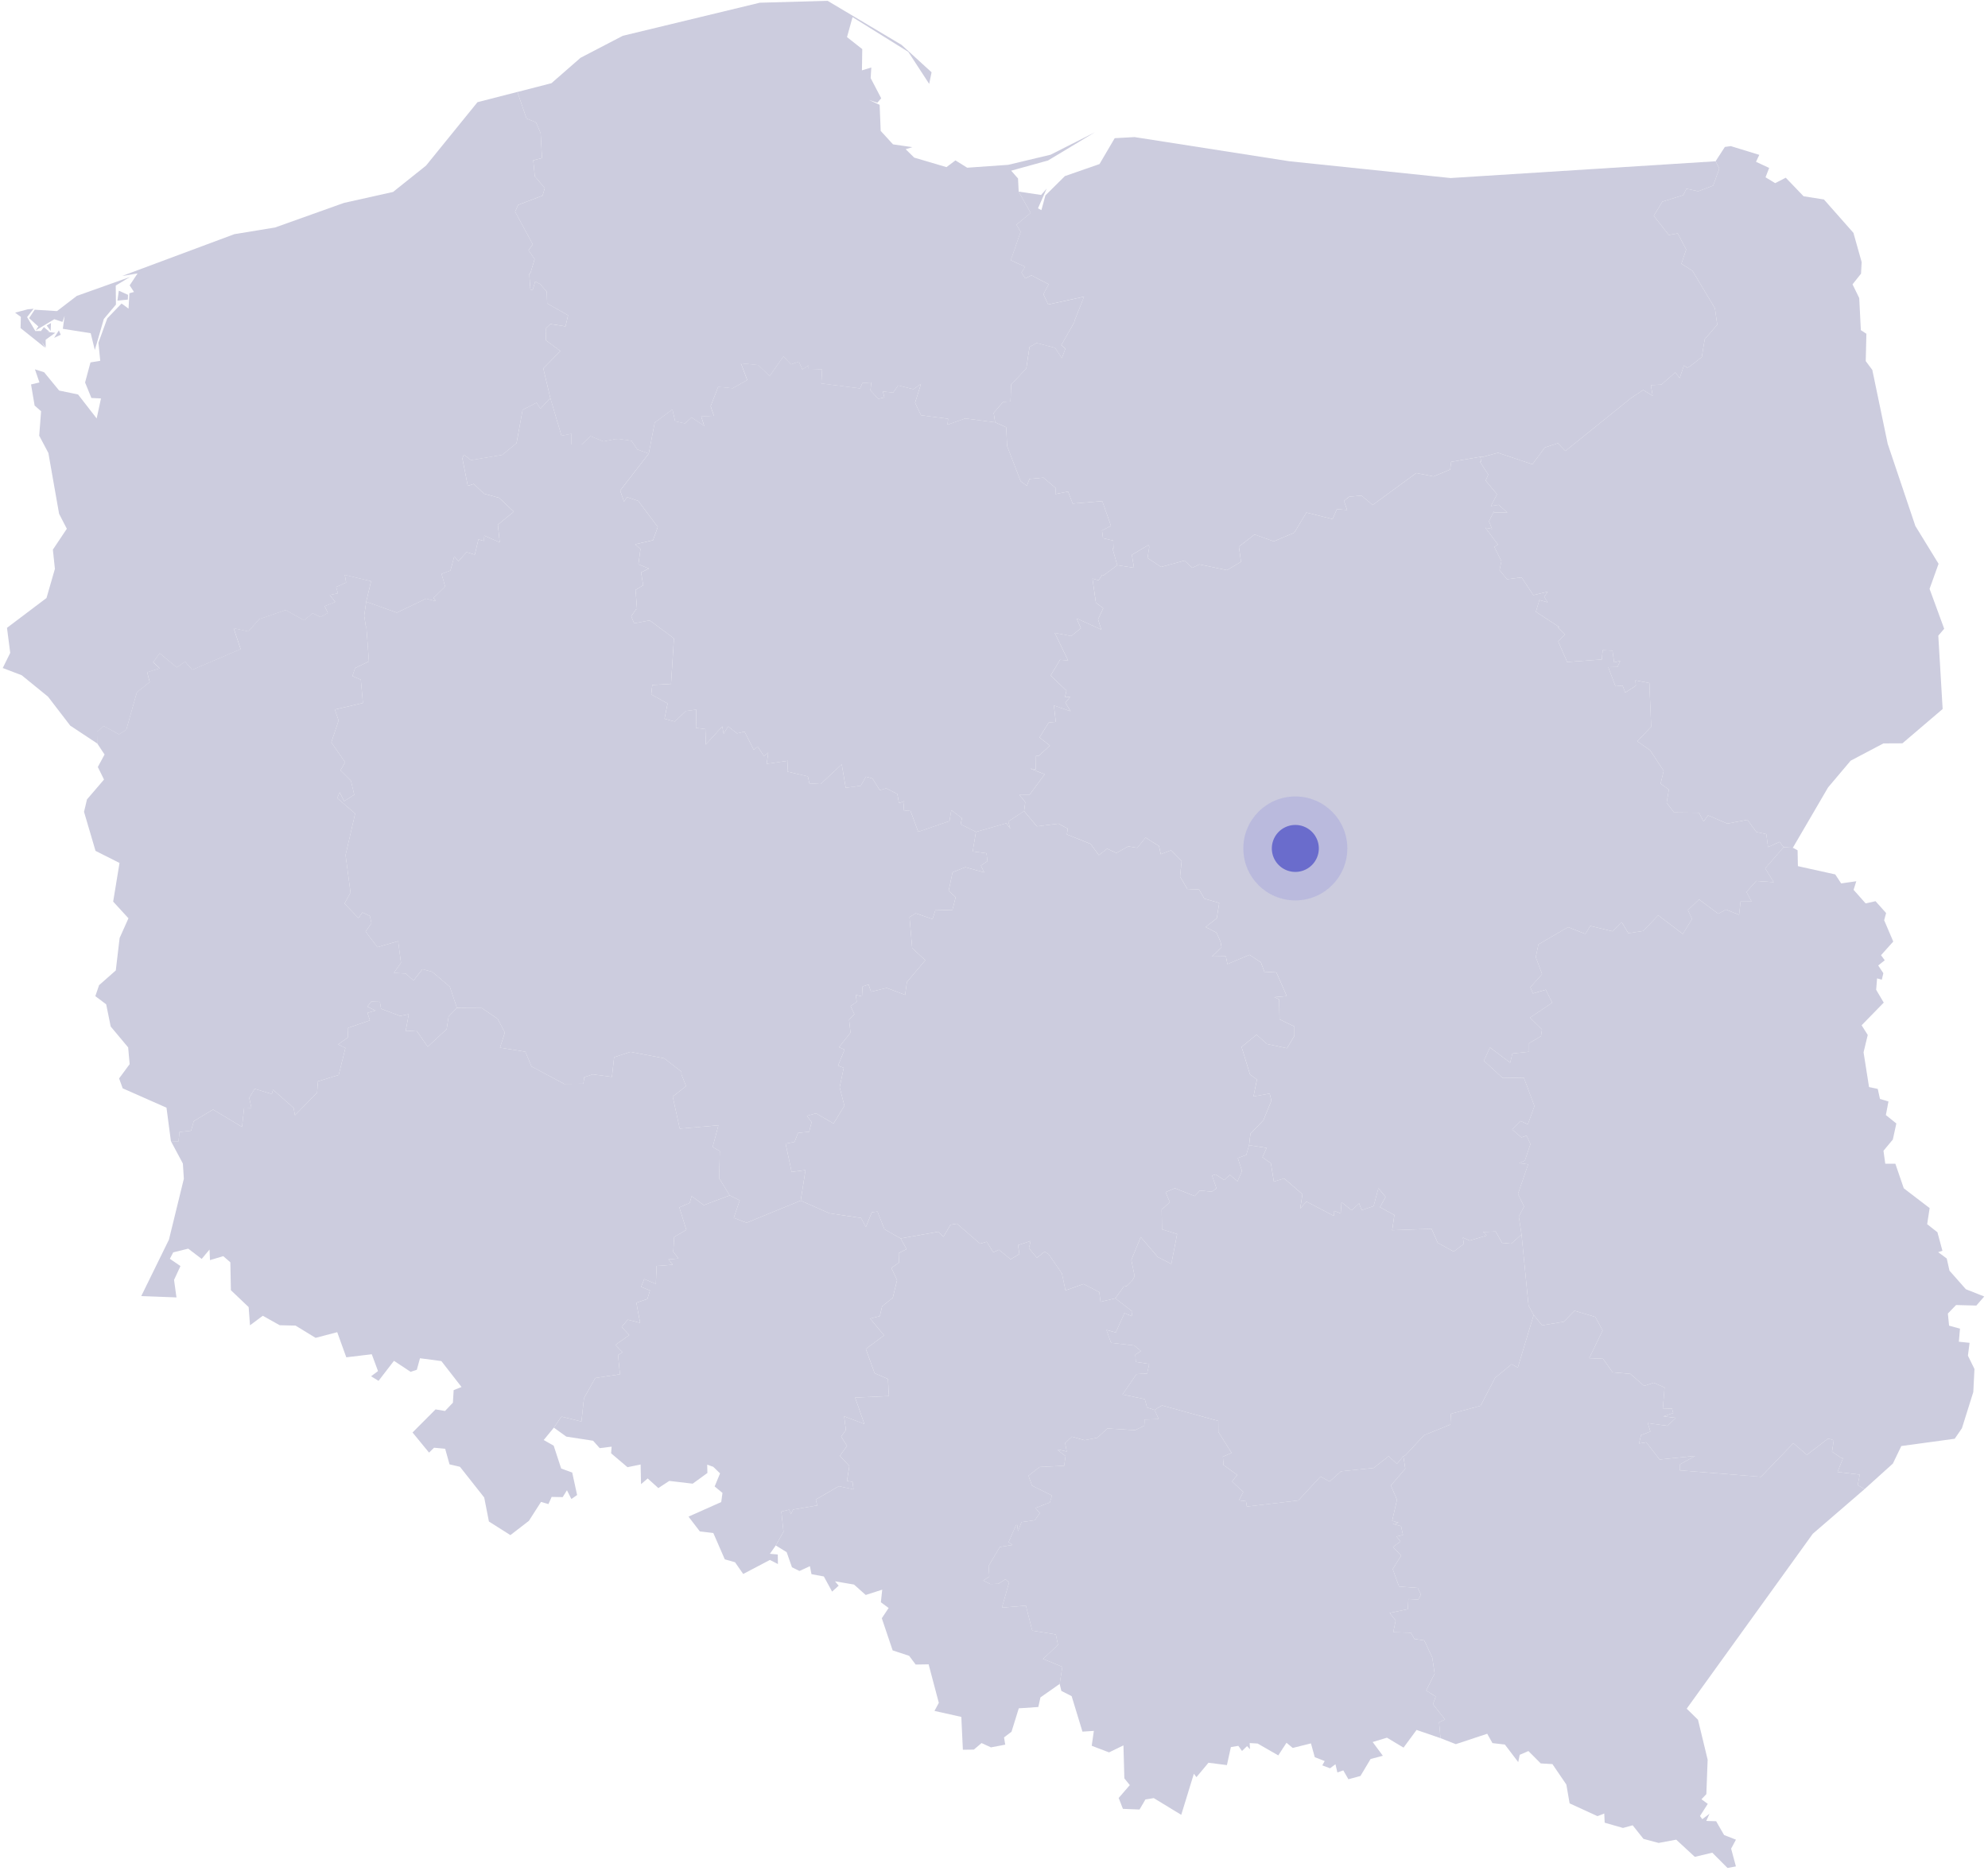 <svg width="614" height="578" viewBox="0 0 614 578" fill="none" xmlns="http://www.w3.org/2000/svg"><g clip-path="url(#clip0_10_27)"><path d="M52.78 352.46l2.36.07.29-2.89 3.6-.4.81-2.95 5.95-3.59 8.96 5.37.66-5.96 2.23.06-.66-3.08 1.68-2.79 5.32 1.61.33-1.34 6.37 5.62.42 2.27 6.84-6.97.26-3.5 6.41-1.97 2.07-8.32-2.23-1.11 2.96-2.13.13-2.99 6.71-2.31-.76-2.31 2.48-.73-2.53-1.2 1.22-1.55 2.67.08.36 2.13 5.87 2.22 2.69-.54-.96 5.24 3.32-.21 3.49 5.01 5.85-5.43.62-3.94 2.56-2.63 7.73.08 4.86 3.32 2.2 4.22-1.49 4.67 7.83 1.25 1.9 4.56 10.1 5.38 5.92-.05.27-2.03 2.64-.87 5.91.79.68-6.08 5.02-1.64 10.41 1.97 5.35 4.14v.8l1.44 3.67-4.13 3.22 2.18 9.91 11.94-1.04-1.79 6.74 2.22 1.2-.2 8.44 3.25 5.27-8 3.01-3.76-2.77-.6 2.09-3.19 1.38 2.15 6.94-3.75 2.19-.28 4.57 1.61 2.08-3.09.28 1.34 1.64-5.02.39-.22 5.53-3.59-1.48-.97 2.42 2.74 1.09-.8 2.64-3.4 1.14 1.16 6.23-3.82-.98-1.87 2.24 2.32 2.52-4.26 3.04 2.21 2.27-1.4.85.59 5.94-7.62 1.15-3.49 6.22-.78 7.23-6.06-1.5-.28.19-2.18 3.2-3.14 3.82 3.09 1.75 2.31 7.05 3.41 1.25 1.51 6.94-1.77 1.23-1.37-2.71-1.31 2.13-3.41-.07-1 2.22-2.29-.67-3.75 5.85-5.71 4.4-6.63-4.2-1.45-7.41-7.49-9.49-3.22-.75-1.35-4.81-3.44-.33-1.54 1.51-5.1-6.22 7.11-7.13 2.92.49 2.44-2.56.23-3.88 2.43-.97-6.22-8-6.61-.88-.97 3.55-1.92.65-5.15-3.4-4.76 6.18-2.31-1.41 2.15-1.6-1.93-5.2-7.87.94-2.8-7.76-6.69 1.75-6.18-3.78-4.9-.12-5.22-2.92-3.95 2.95-.42-5.63-5.48-5.21-.17-8.62-2.19-1.9-4.1 1.22-.14-3.26-2.42 2.89-4.16-3.17-4.64 1.15-1.03 1.98 3.27 2.25-1.98 4.27.75 5.41-10.88-.4 8.56-17.45 4.6-18.8-.3-4.7-3.7-6.92zm147.6-212.38l1.83-9.57 5.46-4.05.85 3.64 3.03.68 2.05-1.87 3.9 2.64-.92-2.94 3.92-.19-1.01-2.98 2.33-5.97 4.47.44 4.5-2.56-1.95-5.15 5.3.52 3.58 3.4 4.24-6.08 2.35 2.49 2.43-.85 1.08 2.42 1.93-1.27v1.09l4.17.14-.25 4.37 11.97 1.53.72-1.66 2.74-.19-.25 2.46 2.4 2.61 1.91-.44-.5-1.86 3.18.39 1.55-2.22 4.72 1.15 2.33-1.62-1.82 5.83 1.84 3.84 8.36 1.09-.17 1.82 5.48-1.92 9.22 1.2 3.42 1.53.28 5.8 4.19 10.88 1.9 1.37.83-2.1 4.3-.39 3.84 3.26-.16 1.82 3.93-.77 1.43 3.71 9.13-.77 2.7 7.66-2.77 1.38.29 2.41 3.16.74.09 2.4h-.32l1.48 5.21-4.22 3.12-.45-.15-1.11 1.69-1.89-.54 1.07 7.46 2.27 1.7-1.61 3.42 1.01 3.19-7.65-3.48 1.35 3.04-2.97 2.43-5.12-.99 4.13 8.54-2.49-.21-2.91 4.85 4.89 4.66-.46 2.02 1.61-.07-1.48 1.76 1.61 2.67-5.15-1.79.58 5.09-2.17.17-2.86 4.6 3.21 2.54-3.48 3.17h-.81l-.04 4.18-1.7-.24 4.41 1.75-4.7 6.35-3.15.02 1.51 1.72.35.57-.36 2.69-4.88 3.23.63 2.24-1.23-1.7-9.39 2.67-4.71-2.34.38-1.91-3.27-2.46-.58 3.36-9.64 3.32-2.37-6.42-2.19-.22.22-2.84-1.61.63-.5-2.83-3.43-1.75-1.99.55-2.27-3.59-2.02-.55-1.61 2.8-4.62.62-1.24-7.26-6.52 6.11-3.45-.19-.49-2.18-6.33-1.47.19-3.36-6.57.94.48-3.47-1.32 1.09-1.97-2.95-1.19 1.01-2.85-5.62-2.3.55-2.78-2.16-1.38 2.32-.41-2.3-5.16 5.62.17-4.76-3.14-.43.09-5.63-3.23.43-3.4 3.25-3.18-.86.96-4.72-5.05-2.8.33-2.92 5.78-.32.9-14.06-7.48-5.57-4.81.91-.9-2.18 1.48-2.16.3-.06-.44-5.92 2.35-1.44-.65-3.96 2.39-1.2-3.22-1.31.64-4.69-1.64-1.48 5.51-1.26 1.48-4.09-6.04-8.07-3.49-1.17-.9 1.44-1.19-3.46 8.84-11.43z" fill="#CCCCDE"/><path d="M316.29 250.51l3.94 4.72 6.65-.82 2.87 1.52-.23 1.81 7.31 2.92 2.55 3.47 2.55-1.99 2.86 1.32 3.69-2.05 2.77.47 2.56-3.17 4.13 2.61.57 2.52 3.18-1.22 3.26 3.31-.49 4.82 2.26 3.84 3.6.15 1.63 2.81 4.61 1.35-.76 4.71-3.43 2.73 3.34 1.72 1.26 2.84.3 1.69-2.92 2.86 4.27-.08.47 2.42 6.81-2.88 3.52 2.33 1.09 2.92 3.7.19 3.22 7.31-3.81.33 1.45.7.12 6.15 4.6 2.23v2.82l-2.3 3.88-6.18-1.32-3.23-2.86-4.62 3.78 2.61 8.5 2.14 1.57-1.07 5.22 5-.89.53 2.18-2.46 6.05-4.01 4.17-.42 3.54-.86 3.01-2.62.97 1.29 3.99-1.37 3.19-2.38-2.01-1.72 1.63-2.68-1.75-1.09.34 1.37 4-1.44.99-3.7-.35-1.59 1.72-6.12-2.44-2.87 1.24 1.31 3.06-2.52 2.32.1 6.09 4.67 1.46-1.79 9.23-4.2-2.17-5.25-6.14-2.9 7.07.88 4.34v.97l-.85 1.4h-.09l-1.03 1.07-.47.35-1.04.12.08.24-2.44 3.36-4.57 1.09-.37-3-4.86-2.51-5.58 1.98-1.1-5.22-4.06-5.92-1.29-.84-2.4 1.91-2.43-2.97.52-2.22-3.89 1.28.41 2.73-2.69 1.64-3.63-2.94-1.73.77-2.06-3.24-2.02.58-7.17-6.17-1.98.33-2.18 3.72-1.56-1.57-11.66 2.08-5-2.85-2.15-5.46-1.74.23-1.84 4.53-1.49-2.78-9.74-1.43-8.89-3.93 1.47-9.43-4.28.57-1.86-8.75 2.76-.51 1.08-2.78 3.43-.38.77-2.92-1.44-1.97 2.8-.79 5.41 3.16 3.35-5.51-1.46-5.68 1.25-6.02-1.76-.68 2.03-4.95-1.71-.74 3.53-4.5-.43-4 1.63-1.67-1.16-2.54 1.89-1.29-.29-2.15 1.91.46.19-3.06 1.84-.61.76 2.23 4.83-1.17 5.7 2.14.56-3.98 5.68-6.71-4.06-3.75-.82-9.57 1.92-1.18 5.19 1.77.87-2.7 5.27-.13 1.01-3.89-2.17-2 1.21-5.72 3.96-1.58 5.84 1.63-1.06-2.12 2.03-1.37-.29-2.44-4.26-.55.99-6.05 9.39-2.67 1.23 1.7-.63-2.24 4.88-3.23zm234.58 11.16l2.86.17 1.46.79.1 4.9 11.53 2.55 1.83 2.78 4.67-.67-.83 2.65 3.72 4.2 3.05-.69 3.27 3.66-.6 2.22 2.81 6.59-3.78 4.21 1.15 1.57-2.02 1.61 1.59 2.39-.48 2.01-1.46-.42-.28 3.52 2.34 3.97-6.83 7 1.89 2.99-1.29 5.36 1.69 10.73 2.69.57.69 3.1 2.62.78-.8 4.2 3.23 2.6-1.08 4.96-2.89 3.47.55 4.01h3.12l2.6 7.58 7.99 6.12-.77 4.96 3.17 2.5 1.55 5.73-1.32.41 2.65 1.97.85 3.76 5.06 5.73 5.67 2.24-2.44 2.8-6.26-.16-2.53 2.62.37 3.75 3.37.92-.35 4.04 3.31.34-.51 3.97 2.02 4.11-.36 7.12-3.51 11.18-2.23 3.25-16.49 2.25-2.61 5.42-8.72 7.86-2.14-1.19.63-3.27-6.87-.81 1.7-4.27h-.44l-2.96-2.01.55-3.51-1.74-.54-6.57 5.05-4.19-3.61-9.98 10.38-25.03-1.99.03-1.87 4.7-2.6-11 1.12-4.15-5.32-2.23.38.64-2.6 2.89-1.11-.83-2.59 6.08.83 2.6-2.46-3.85-.46 3.04-1.03-.38-1.39-2.82.12.53-6.62-3.37-1.46-2.94.98-4.24-3.72-5.5-.48-2.96-4.18-4.26-.19 4.14-8.58-2.28-4.17-6.41-1.89-3.31 3.39-6.7 1.1-2.6-3.2-1.59-2.93-2.16-21.93-.84-5.52 1.62-3.1-1.88-3.9 3.15-9.16-2.81-.34 1.8-.82 1.71-5.09-1.21-2.6-1.58.57-2.84-2.46 2.6-2.61 2.24 1.01 2.03-5.63-3.28-8.78-6.52.12-5.83-5.35 1.89-4.09 6.24 4.7.69-2.84 5.16-.55-.02-2.62 3.69-2.19.3-2.08-3.7-3.64 6.85-4.6-1.96-4.03-3.96 1.16-.82-1.91 3.63-4.06-1.95-5.24.82-3.95 9.16-5.33 5.32 2.11 1.53-2.48 6.89 1.67 2.83-2.8 2.04 3.39 4.59-.7 4.63-4.85 7.61 5.78 2.84-4.66-1.28-2.71 3.45-3.3 5.93 4.43 2.38-1.31 4.06 1.64.44-4.1 3.4-.03-1.57-2.93 3.03-3.41 5.4.38-2.64-4.26 5.68-6.55zM30.01 229.6l-.07-3.59 2.09-1.77 4.71 2.56 2.27-1.43 3.25-11.53 3.98-3.2-.79-3.01 3.89-1.21-2.05-1.91 2.03-2.75 5.28 4.37 2.56-1.8 2.21 2.53 14.95-6.38-2.16-6.48 4.55 1.01 3.33-3.79 8.18-2.82 5.7 3.18 2.63-2.22 2.41 1.22 2.29-1.28-.98-2.08 3.25-1.31-1.68-2.15 2.51-.51-.53-1.96 3.09-1.37-.42-2.36 8.12 1.94-1.5 6.34-.6 4.16v.34l.47 3.08.17.12.79 10.74-4.27 2.06-.82 2.47 2.6 1.13.64 7.19-8.67 2.02 1.16 3.4-2.25 6.75 4.27 6.14-1.43 2.48 3.21 3.2 1.03 4.35-3.1 1.99-1.39-2.71-.78 1.75 5.55 4.78-2.96 12.84 1.53 11.54-1.85 3.41 4.27 4.48 1.28-1.71 2.25 1.04.53 2.27-1.83 2.56 3.65 4.84 6.41-1.85.88 6.68-2.21 3.12 3.68.2 2.39 2.16 2.75-3.51 3 .8 5.46 4.6 2.21 6.55-2.56 2.63-.62 3.94-5.85 5.43-3.49-5.01-3.32.21.96-5.24-2.69.54-5.87-2.22-.36-2.13-2.67-.08-1.22 1.55 2.53 1.2-2.48.73.76 2.31-6.71 2.31-.13 2.99-2.96 2.13 2.23 1.11-2.07 8.32-6.41 1.97-.26 3.5-6.84 6.97-.42-2.27-6.37-5.62-.33 1.34-5.32-1.61-1.68 2.79.66 3.08-2.23-.06-.66 5.96-8.96-5.37-5.95 3.59-.81 2.95-3.6.4-.29 2.89-2.36-.07-1.36-10.33-13.52-5.97-1.12-3.07 3.26-4.4-.46-5.18-5.39-6.45-1.4-6.86-3.35-2.52 1.16-3.39 5.16-4.55 1.18-10.01 2.73-6.1-4.72-5.15 1.96-11.94-7.41-3.73-3.55-12.06.91-3.83 5.26-6.14-1.91-3.88 2.08-3.85-2.28-3.45zm326.56 205.88l2.32-1.39 17.38 4.79.03 3.39 4.08 6.48-2.68 1.19.18 2.55 4.23 3.07-1.57 2.02 3.45 3.27-1.37 2.56 2.2.26.28 1.66 15.9-1.88 6.83-7.39 2.82 1.54 3.53-3.16 10.05-1.02 4.65-3.64 2.57 2.35 1.98-2.37.6 3.86-4.45 5.21 1.88 4.38-1.48 6.53 1.96.55-1.77.41 2.55.67.59 2.74-2 .47 1.23 1.53-2.31 1.72 2.51 2.64-2.59 4.18 1.95 5.39 5.76.43.99 2.02-.8 1.56-3.06-.17-.17 3.14-5.62 1.18 1.86 2.34-.76 3.61 5.45.14 1.11 1.95 3.01.42 2.49 5.29.73 4.96-2.6 5.24 2.94 1.87-.85 2.37 3.71 4.71-1.83.87.45 4.9-7.4-2.54-4.02 5.46-5.12-3.07-4.42 1.34 3.15 4.25-3.79 1-3.13 5.24-3.72 1.01-1.58-2.74-1.83.64-.59-2.54-1.67 1.25-2.4-.9.75-1.33-3.07-1.2-1.18-4.26-5.63 1.41-1.92-1.6-2.54 3.9-6.37-3.66-2.46-.15.09 1.92-.9-.98-1.56 1.51-1.13-1.59-2.31.39-1.22 5.56-5.7-.73-3.71 4.45-.8-1.05-3.9 12.69-8.49-5.17-2.57.42-1.82 3.11-5.13-.21-1.31-3.36 3.43-3.97-1.68-2.09-.28-10.18-4.45 2.16-5.35-2.04.66-4.6-3.52.23-3.34-10.96-3.18-1.62-.52-2.16.83-5.29-5.96-2.43 4.61-4.34-.67-3.22-7.27-1.17-1.98-7.72-7.39.61 2.21-7.79-1.13-.97-2.23 1.42h-.65l-1.08.04h-.75l-2.15-1.08 1.89-1.2-.23-3.31 3.47-5.84 3.88-.63-1.19-.87 2.33-5.28h.33l.28 1.89 1.06-2.8 4.11-.58 1.53-2.17-1.32-1.61 4.43-1.7.68-2.13-6.2-3.1-1.07-3.04 3.41-2.68 7.6-.39.44-3-2.47-1.87.32-.1 2.51.58-.5-2.62 2.08-1.98 3.86 1.09 3.98-.73 3.14-2.89 8.56.53 2.84-1.39.08-1.89 4.39-.14-1.32-2.84z" fill="#CCCCDE"/><path d="M345.07 174.58l5.17.78-.66-3.99 5.11-3.02.28.55-.55 3.45 4.17 2.77 7.24-1.96 2.42 2.23 2.19-1.07 8.52 1.78 4.34-2.57-.66-4.69 4.84-3.75 5.94 2.12 6.32-2.68 3.76-6.22 8.07 2.02 1.32-3.05 3.18.23-.99-2.79 1.62-1.3 3.81-.35 3.43 2.92 13.48-9.88 5.34 1.04 5.13-2.12.3-2.38 8.99-1.55.34 1.5h-.46l2.6 3.99-.82 1.85 3.52 4.22-1.89 3.64 2.38-.38 2.71 2.4-4.16-.07.04-.41-1.57 3.19.96 2.36-2.06-.37 3.87 5.18-1.13.7 2.21 4.43-.59 2.79 2.31 2.78 4.51-.55 3.63 5.47 4.44-1.07-1.09 1.59 1.08 1.71-2.57-.71-1.08 3.62 7.24 4.73h-.52l2.29 2.28-2.12 2.14 2.77 6.37 10.71-.79.26-2.86 3.03.13.5 3.61 1.9-.41-.86 1.84-2.85.06 2.22 5.9 2.21-.21.82 2.18 3.28-2.16-.13-1.62 4.3.81.56 13.51-4.29 4.49 3.93 2.74 4.22 6.38-.94 3.97 2.54 1.82-.68 4.07 2.28 3.01 7.72.08 1.39 2.7 1.4-1.88 5.95 2.54 6.2-1.18 2.78 3.78 3.07.67.52 3.99 3.54-1.63 1.27 1.65-5.68 6.55 2.64 4.26-5.4-.38-3.03 3.41 1.57 2.93-3.4.03-.44 4.1-4.06-1.64-2.38 1.31-5.93-4.43-3.45 3.3 1.28 2.71-2.84 4.66-7.61-5.78-4.63 4.85-4.59.7-2.04-3.39-2.83 2.8-6.89-1.67-1.53 2.48-5.32-2.11-9.16 5.33-.82 3.95 1.95 5.24-3.63 4.06.82 1.91 3.96-1.16 1.96 4.03-6.85 4.6 3.7 3.64-.3 2.08-3.69 2.19.02 2.62-5.16.55-.69 2.84-6.24-4.7-1.89 4.09 5.83 5.35 6.52-.12 3.28 8.78-2.03 5.63-2.24-1.01-2.6 2.61 2.84 2.46 1.58-.57 1.21 2.6-1.71 5.09-1.8.82 2.81.34-3.15 9.16 1.88 3.9-1.62 3.1.84 5.52-3.19 2.84-2.82-.24-2-3.52-3.88.16 1.13 1.08-5.27 1.57-2.09-.94.3 1.95-3.14 2.39-4.93-2.72-1.9-4.32-12.16.44.67-4.69-4.45-2.44 1.75-3.16-2.23-2.67-1.48 5.52-3.68 1.22-.81-2.07-2.28 2.13-3.16-2.51-.23 3.47-2.01-.78-.07 1.58-8.5-4.46-1.94 2.18.71-4.43-5.65-4.89-3.19.98-.91-5.65-2.62-1.86 1.31-2.9-5.43-.84.42-3.54 4.01-4.17 2.46-6.05-.53-2.18-5 .89 1.07-5.22-2.14-1.57-2.61-8.5 4.62-3.78 3.23 2.86 6.18 1.32 2.31-3.88v-2.82l-4.61-2.23-.12-6.15-1.45-.7 3.81-.33-3.22-7.31-3.7-.19-1.09-2.92-3.52-2.33-6.81 2.88-.47-2.42-4.27.08 2.92-2.86-.3-1.69-1.26-2.84-3.34-1.72 3.43-2.73.76-4.71-4.61-1.35-1.63-2.81-3.6-.15-2.26-3.84.49-4.82-3.26-3.31-3.18 1.22-.57-2.52-4.13-2.61-2.56 3.17-2.77-.47-3.69 2.05-2.86-1.32-2.55 1.99-2.55-3.47-7.31-2.92.23-1.81-2.87-1.52-6.65.82-3.94-4.72.36-2.69-.35-.57-1.51-1.72 3.15-.02 4.7-6.35-4.41-1.75 1.7.24.04-4.17h.81l3.48-3.18-3.21-2.54 2.86-4.6 2.17-.17-.58-5.09 5.15 1.79-1.61-2.67 1.48-1.76-1.61.07.46-2.02-4.89-4.66 2.91-4.85 2.49.21-4.13-8.54 5.12.99 2.97-2.43-1.35-3.04 7.65 3.48-1.01-3.19 1.61-3.42-2.27-1.7-1.07-7.46 1.89.54 1.11-1.69.45.15 4.22-3.12zm-119.7 194.64l3.1 1.56-1.85 5.38 3.97 1.51 16.72-6.84 8.89 3.93 9.74 1.43 1.49 2.78 1.84-4.53 1.74-.23 2.15 5.46 5 2.85 1.83 3.3-2.43 1.24.07 2.92-2.33 1.66 1.76 3.74-1.33 5.48-3.27 2.59-.74 3.07-2.98.74 4.31 5.19-5.64 4.2 2.72 7.49 4.11 1.78.3 5.28-10.44.47 2.85 8.15-6.23-2.36.52 4.23-1.46 2.03 1.82 2.87-2.21 3.08 2.93 3.13-.74 4.62 1.73.27.29 2.33-4.52-.98-7.12 4.12.42 1.78.38-.03-7.82 1.35-.66 1.4-.56-1.37-2.4.59.66 6.23-2.38 4.24-1.82 2.57 2.44.21.05 2.96-2.48-1.27-8.25 4.33-2.53-3.62-3.16-.9-3.54-8.13-4.17-.5-3.49-4.56 10.1-4.5.39-2.82-2.42-2 1.67-4.03-2.1-2.04-1.87-.66.06 2.57-4.54 3.3-7.23-.85-3.38 2.21-3.29-2.97-2.06 1.76-.13-6.07-4.05.83-5.06-4.29.16-2.05-3.68.46-2.04-2.29-8.27-1.27-3.85-2.77 2.18-3.2.28-.19 6.06 1.5.78-7.23 3.49-6.22 7.62-1.15-.59-5.94 1.4-.85-2.21-2.27 4.26-3.04-2.32-2.52 1.87-2.24 3.82.98-1.16-6.23 3.4-1.14.8-2.64-2.74-1.09.97-2.42 3.59 1.48.22-5.53 5.02-.39-1.34-1.64 3.09-.28-1.61-2.08.28-4.57 3.75-2.19-2.15-6.94 3.19-1.38.6-2.09 3.76 2.77 8-3.01zm248.31 36.93l2.6 3.2 6.7-1.1 3.31-3.39 6.41 1.89 2.28 4.17-4.14 8.58 4.26.19 2.96 4.18 5.5.48 4.24 3.72 2.94-.98 3.37 1.46-.53 6.62 2.82-.12.38 1.39-3.04 1.03 3.85.46-2.6 2.46-6.08-.83.83 2.59-2.89 1.11-.64 2.6 2.23-.38 4.15 5.32 11-1.12-4.7 2.6-.03 1.87 25.03 1.99 9.98-10.38 4.19 3.61 6.57-5.05 1.74.54-.55 3.51 2.96 2.01h.44l-1.7 4.27 6.87.81-.63 3.27 2.14 1.19-16.02 13.82-38.94 54.02 3.49 3.42 2.98 12.33-.4 10.64-1.51 1.59 1.95 1.42-2.4 3.75.7.98 2.23-1.67-1 2.22 3.05.08 2.46 4.27 3.66 1.43-1.49 2.77 1.48 5.49-2.6.48-4.7-4.72-5.39 1.29-5.75-5.31-5.42 1.01-4.69-1.25-3.34-4.2-2.99.82-5.65-1.62-.13-2.83-2.1.81-8.6-3.95-1.01-5.81-4.3-6.32-3.61-.21-3.81-3.82-2.69 1.17-.45 2.25-4.13-5.43-3.83-.44-1.62-2.89-9.7 3.21-4.72-1.85-.45-4.9 1.83-.87-3.71-4.71.85-2.37-2.94-1.87 2.6-5.24-.73-4.96-2.49-5.29-3.01-.42-1.11-1.95-5.45-.14.76-3.61-1.86-2.34 5.62-1.18.17-3.14 3.06.17.8-1.56-.99-2.02-5.76-.43-1.95-5.39 2.59-4.18-2.51-2.64 2.31-1.72-1.23-1.53 2-.47-.59-2.74-2.55-.67 1.77-.41-1.96-.55 1.48-6.53-1.88-4.38 4.45-5.21-.6-3.86.25-.03.5-.36 5.64-6.07 8.13-3.3.16-3.32 9.16-2.47 4.51-8.66 5.09-4.19 1.91 1.04 4.9-16.25z" fill="#CCCCDE"/><path d="M534.56 45.13l8.8 2.7-1.01 2.15 4.06 1.89-1.12 2.89 2.98 1.81 3.27-1.68 5.5 5.73 6.29.99 9.11 10.32 2.54 9.03-.2 3.57-2.62 3.3 2.07 4.23.5 9.92 1.71 1.11-.2 8.45 2.03 2.72 4.75 22.82 8.54 25.37 7.17 11.69-2.78 7.74 4.52 12.33-1.82 2.12 1.34 22.66-12.42 10.6-5.88.03-10.11 5.33-6.98 8.27-10.87 18.62-2.86-.17-1.27-1.65-3.54 1.63-.52-3.99-3.07-.67-2.78-3.78-6.2 1.18-5.95-2.54-1.4 1.88-1.39-2.7-7.72-.08-2.28-3.01.68-4.07-2.54-1.82.94-3.97-4.22-6.38-3.93-2.74 4.29-4.49-.56-13.51-4.3-.81.13 1.62-3.28 2.16-.82-2.18-2.21.21-2.22-5.9 2.85-.06.86-1.84-1.9.41-.5-3.61-3.03-.13-.26 2.86-10.71.79-2.77-6.37 2.12-2.14-2.29-2.28h.52l-7.24-4.73 1.08-3.62 2.57.71-1.08-1.71 1.09-1.59-4.44 1.07-3.63-5.47-4.51.55-2.31-2.78.59-2.79-2.21-4.43 1.13-.7-3.87-5.18 2.06.37-.96-2.36 1.57-3.19-.04.41 4.16.07-2.71-2.4-2.38.38 1.89-3.64-3.52-4.22.82-1.85-2.6-3.99h.46l-.34-1.5.72.04 4.77-1.29 10.62 3.56 3.84-5.19 4.03-1.33 2.32 2.41 20.1-16.22 3.92-2.63 2.94 1.81-.56-3.3 3.24-.17 4.3-3.75 1.36 1.73 1.3-3.89 1.06.7.77-.4 3.69-2.88.91-5.51 3.87-4.52-.73-5.08-6.94-11.58-3.4-2.14 1.47-4.4-2.6-4.98-2.75.49-4.66-5.92 2.64-4.37 6.48-2.02.96-1.98 3.66.79 4.61-1.76 1.89-5.24-1.14-2.27 2.86-4.42 1.83-.26zM255.61.25l22.84 13.61 9.27 8.47-.74 3.58-6.45-9.89-17.22-10.73-1.71 6.17 4.71 3.71-.1 6.56 2.89-.88-.19 3.28 3.25 6.22-1.2 1.38-2.56-.86 3.28 1.51.32 8.05 3.81 4.16 5.99.86-2.08.64 2.63 2.59 9.97 2.94 2.77-2.08 3.63 2.26 12.67-.89 13.08-3.12 13.69-6.93-14.48 8.71-11.38 3.15 2.12 2.41.2 4.05 3.71 6.59-4.4 3.62 1.31 2.21-3.06 8.78 4.45 2.02-1.14 1.74 1.15 1.85 1.94-.94 5.3 2.75-1.62 3.08 1.48 3.18 11.07-2.41-2.99 7.53v.33l-4.04 7.1 1.26 1.07-1.07 2.95-2.14-3.21-5.66-1.46-2.21 1.21-.98 6.62-4.71 5.03-.16 5.17-2.29.15-2.92 3.39.45 2.92-9.22-1.2-5.48 1.93.17-1.83-8.36-1.09-1.84-3.84 1.82-5.83-2.33 1.62-4.72-1.14-1.55 2.21-3.19-.38.5 1.85-1.91.44-2.39-2.61.25-2.46-2.75.2-.71 1.66-11.98-1.53.25-4.36-4.16-.14v-1.09l-1.93 1.28-1.09-2.42-2.43.84-2.34-2.48-4.25 6.08-3.58-3.4-5.3-.53 1.95 5.15-4.5 2.56-4.47-.44-2.33 5.97 1.01 2.99-3.92.18.92 2.94-3.89-2.65-2.05 1.88-3.03-.69-.85-3.63-5.46 4.04-1.83 9.57-3.31-1.18-.24-.09-1.78-2.67-3.85-.56-1.32.06-3.49.7-4.06-1.63-2.63 2.55-3.2.02.02-3.3-3.11.58-3.44-11.61-2.17-9.18 5.27-5.36-4.44-3.3.03-3.76 1.34-1.29 4.65.73.81-3.42-6.46-3.65-.13-3.64-2.04-2.34-1.54-.81-.76 2.57-.71.06-.35-4.92.42-.51 1.23-4.1-1.89-2.77 1.32-1.79-5.46-10.1.96-2.11 7.53-2.85.67-2.34-3.07-3.61-.48-4.96 2.7-.69-.42-7.69-1.44-3.33-2.93-1.21-2.81-8.19 10.51-2.71 8.99-7.85 13.07-6.8L234.66.84l20.95-.59zm22.55 382.27l11.66-2.08 1.56 1.57 2.18-3.72 1.98-.33 7.17 6.17 2.02-.58 2.06 3.24 1.73-.77 3.63 2.94 2.69-1.64-.41-2.73 3.89-1.28-.52 2.22 2.43 2.97 2.4-1.91 1.29.84 4.06 5.92 1.1 5.22 5.58-1.98 4.86 2.51.37 3 4.57-1.09 5.28 4.07-.22 1.44-2.23-.94-2.68 5.98-2.89-.78 1.43 3.98 7.14.81 2.08 1.73-1.73 1.11.16 2.24 4.13.63-.64 2.97-3.27.17-4.35 6.3 6.9 1.43.7 2.59 2.3.74 1.32 2.84-4.39.14-.08 1.89-2.84 1.39-8.56-.53-3.14 2.89-3.98.73-3.86-1.09-2.08 1.98.5 2.62-2.51-.58-.32.1 2.47 1.87-.44 3-7.6.39-3.41 2.68 1.07 3.04 6.2 3.1-.68 2.13-4.43 1.7 1.32 1.61-1.53 2.17-4.11.58-1.06 2.8-.28-1.89h-.33l-2.33 5.28 1.19.87-3.88.63-3.47 5.84.23 3.31-1.89 1.2 2.15 1.08h.75l1.08-.04h.65l2.23-1.42 1.13.97-2.21 7.79 7.39-.61 1.98 7.72 7.27 1.17.67 3.22-4.61 4.34 5.96 2.43-.83 5.29-5.94 4.16-.66 2.97-6.03.41-2.25 7.23-2.31 1.75.37 2.24-4.41.84-2.9-1.33-2.38 2.02-3.39.04-.48-10.14-8.29-1.85 1.34-2.49-3.15-11.9-4 .07-2.01-2.69-5.1-1.69-3.35-9.92 2.11-3.17-2.4-1.77.42-3.89-5.1 1.64-3.61-3.22-5.88-1 1.14 1.34-2.03 1.84-2.55-4.68-3.82-.71-.49-2.47-3.22 1.49-2.32-1.15-1.63-4.66-3.36-2.07 2.38-4.24-.66-6.23 2.4-.59.56 1.37.66-1.4 7.82-1.35-.38.03-.42-1.78 7.12-4.12 4.52.98-.29-2.33-1.73-.27.74-4.62-2.93-3.13 2.21-3.08-1.82-2.87 1.46-2.03-.52-4.23 6.23 2.36-2.85-8.15 10.44-.47-.3-5.28-4.11-1.78-2.72-7.49 5.64-4.2-4.31-5.19 2.98-.74.74-3.07 3.27-2.59 1.33-5.48-1.76-3.74 2.33-1.66-.07-2.92 2.43-1.24-1.83-3.3z" fill="#CCCCDE"/><path d="M385.78 353.71l5.43.84-1.31 2.9 2.62 1.86.91 5.65 3.19-.98 5.65 4.89-.71 4.43 1.94-2.18 8.5 4.46.07-1.58 2.01.78.23-3.47 3.16 2.51 2.28-2.13.81 2.07 3.68-1.22 1.48-5.52 2.23 2.67-1.75 3.16 4.45 2.44-.67 4.69 12.16-.44 1.9 4.32 4.93 2.72 3.14-2.39-.3-1.95 2.09.94 5.27-1.57-1.13-1.08 3.88-.16 2 3.52 2.82.24 3.19-2.84 2.16 21.93 1.59 2.93-4.9 16.25-1.91-1.04-5.09 4.19-4.51 8.66-9.16 2.47-.16 3.32-8.13 3.3-5.64 6.07-.5.36-.25.03-1.98 2.37-2.57-2.35-4.65 3.64-10.05 1.02-3.53 3.16-2.82-1.54-6.83 7.39-15.9 1.88-.28-1.66-2.2-.26 1.37-2.56-3.45-3.27 1.57-2.02-4.23-3.07-.18-2.55 2.68-1.19-4.08-6.48-.03-3.39-17.38-4.79-2.32 1.39-2.3-.74-.7-2.59-6.9-1.43 4.35-6.3 3.27-.17.64-2.97-4.13-.63-.16-2.24 1.73-1.11-2.08-1.73-7.14-.81-1.43-3.98 2.89.78 2.68-5.98 2.23.94.22-1.44-5.28-4.07 2.44-3.36-.08-.24 1.04-.12.47-.35 1.03-1.08h.09l.85-1.39v-.97l-.88-4.34 2.9-7.07 5.25 6.14 4.2 2.17 1.79-9.23-4.67-1.46-.1-6.09 2.52-2.32-1.31-3.06 2.87-1.24 6.12 2.44 1.59-1.72 3.7.35 1.44-.99-1.37-4 1.09-.34 2.68 1.75 1.72-1.63 2.38 2.01 1.37-3.19-1.29-3.99 2.62-.97.86-3.01zM350.39 42.34l47.77 7.46 49.85 5.19 81.86-5.18 1.14 2.27-1.89 5.24-4.61 1.76-3.66-.79-.96 1.98-6.48 2.02-2.64 4.37 4.66 5.92 2.75-.49 2.6 4.98-1.47 4.4 3.4 2.14 6.94 11.58.73 5.08-3.87 4.52-.91 5.51-3.69 2.88-.77.4-1.06-.7-1.3 3.89-1.36-1.73-4.3 3.75-3.24.17.56 3.3-2.94-1.81-3.92 2.63-20.1 16.22-2.32-2.41-4.03 1.33-3.84 5.19-10.62-3.56-4.77 1.29-.72-.04-8.99 1.55-.3 2.38-5.13 2.12-5.34-1.04-13.48 9.88-3.43-2.92-3.81.35-1.62 1.3.99 2.79-3.18-.23-1.32 3.05-8.07-2.02-3.76 6.22-6.32 2.68-5.94-2.12-4.84 3.75.66 4.69-4.34 2.57-8.52-1.78-2.19 1.07-2.42-2.23-7.24 1.96-4.17-2.77.55-3.45-.28-.55-5.11 3.02.66 3.99-5.17-.78-1.48-5.21h.32l-.09-2.4-3.16-.74-.29-2.41 2.77-1.38-2.7-7.66-9.13.77-1.43-3.71-3.93.77.16-1.82-3.84-3.26-4.3.39-.83 2.1-1.9-1.37-4.19-10.88-.28-5.8-3.42-1.53-.44-2.93 2.92-3.39 2.29-.15.16-5.17 4.71-5.04.99-6.61 2.2-1.21 5.66 1.47 2.14 3.2 1.07-2.95-1.26-1.07 4.04-7.1v-.33l2.98-7.53-11.07 2.41-1.48-3.18 1.62-3.07-5.31-2.75-1.94.94-1.15-1.84 1.14-1.74-4.45-2.03 3.06-8.78-1.31-2.2 4.4-3.63-3.7-6.58 6.94 1.03 1.72-1.96-2.69 6.09 1.05.57 1.24-4.55 6.02-5.97 10.69-3.72 4.69-7.99 6.11-.34zm-180.41 80.61l3.43 11.61 3.12-.59-.02 3.3 3.2-.02 2.63-2.55 4.06 1.63 3.49-.7 1.32-.06 3.84.57 1.78 2.67.24.09 3.31 1.18-8.84 11.43 1.19 3.46.9-1.44 3.49 1.17 6.04 8.07-1.48 4.09-5.51 1.26 1.64 1.48-.64 4.69 3.22 1.31-2.39 1.2.65 3.96-2.35 1.44.44 5.92-.3.06-1.48 2.16.9 2.18 4.81-.91 7.48 5.57-.9 14.06-5.78.32-.33 2.92 5.05 2.8-.96 4.72 3.18.86 3.4-3.25 3.23-.43-.09 5.63 3.14.43-.17 4.76 5.16-5.62.41 2.3 1.38-2.32 2.78 2.16 2.3-.55 2.85 5.62 1.19-1.01 1.97 2.95 1.32-1.09-.48 3.47 6.57-.94-.19 3.36 6.33 1.47.49 2.18 3.45.19 6.52-6.11 1.24 7.26 4.62-.62 1.61-2.8 2.02.55 2.27 3.59 1.99-.55 3.43 1.75.5 2.83 1.61-.63-.22 2.84 2.19.22 2.37 6.42 9.64-3.32.58-3.36 3.27 2.46-.38 1.91 4.71 2.34-.99 6.05 4.26.55.29 2.44-2.03 1.37 1.06 2.12-5.84-1.63-3.96 1.58-1.21 5.72 2.17 2-1.01 3.89-5.27.13-.87 2.7-5.19-1.77-1.92 1.18.82 9.57 4.06 3.75-5.68 6.71-.56 3.98-5.7-2.14-4.83 1.17-.76-2.23-1.84.61-.19 3.06-1.91-.46.29 2.15-1.89 1.29 1.16 2.54-1.63 1.67.43 4-3.53 4.5 1.71.74-2.03 4.95 1.76.68-1.25 6.02 1.46 5.68-3.35 5.51-5.41-3.16-2.8.79 1.44 1.97-.77 2.92-3.43.38-1.08 2.78-2.76.51 1.86 8.75 4.28-.57-1.47 9.43-16.72 6.84-3.97-1.51 1.85-5.38-3.1-1.56-3.25-5.27.2-8.44-2.22-1.2 1.79-6.74-11.94 1.04-2.18-9.91 4.13-3.22-1.44-3.67v-.8l-5.35-4.14-10.41-1.97-5.02 1.64-.68 6.08-5.91-.79-2.64.87-.27 2.03-5.92.05-10.1-5.38-1.9-4.56-7.83-1.25 1.49-4.67-2.2-4.22-4.86-3.32-7.73-.08-2.21-6.55-5.46-4.6-3-.8-2.75 3.51-2.39-2.16-3.68-.2 2.21-3.12-.88-6.68-6.41 1.85-3.65-4.84 1.83-2.56-.53-2.27-2.25-1.04-1.28 1.71-4.27-4.48 1.85-3.41-1.53-11.54 2.96-12.84-5.55-4.78.78-1.75 1.39 2.71 3.1-1.99-1.03-4.35-3.21-3.2 1.43-2.48-4.27-6.14 2.25-6.75-1.16-3.4 8.67-2.02-.64-7.19-2.6-1.13.82-2.47 4.27-2.06-.79-10.74-.17-.12-.47-3.08V190l.6-4.16 9.45 3.39 9.03-4.33 3.05.79-.73-1.03 3.57-3.48-1.1-3.93 2.74-1.03 1.18-4.38 1.29 1.49 2.5-2.79 2.56.78 1.11-4.71 1.7.48.12-1.65 4.77 2.08-.58-5.45 4.91-4.04-4.53-4.27-4.64-1.27-3.19-3.02-1.84.59-1.67-8.49.44-1.14 2.23 1.68 9.63-1.61 4.42-3.61 1.89-10.32 4.31-2.2 1.17 1.85 3.08-3.27z" fill="#CCCCDE"/><path opacity=".32" d="M400.065 278.113c8.873 0 16.066-7.189 16.066-16.057 0-8.867-7.193-16.056-16.066-16.056-8.872 0-16.065 7.189-16.065 16.056 0 8.868 7.193 16.057 16.065 16.057z" fill="#9495DC"/><path d="M400.068 269.307a7.26 7.26 0 005.129-2.123 7.265 7.265 0 002.126-5.128 7.265 7.265 0 00-4.48-6.7 7.26 7.26 0 00-9.479 3.924 7.262 7.262 0 000 5.552c.365.88.9 1.679 1.574 2.352a7.23 7.23 0 005.13 2.123z" fill="#6A6CCC"/><path d="M12.29 102.23l4.79.56-2.98 2.15.02 2.41-3.55-5.1 1.72-.02zm5.9-.18l.57 1.34-2.05.97 1.48-2.31zm-4.63-1.01l1.72 1.45-2.8-.02 1.08-1.43zm2.18-1.26l-.09 2.46-1.22-1.71 1.31-.75zm-7.18-4.24l1.81-.17-2 2.57 5.6 9.49-7.62-6.1.09-3.46-1.78-1.3 3.9-1.03zm30.97-4.48l-.04 1.47-3.22.32.43-3.07 2.83 1.28zm.62-5.52l-4.4 2.66.06 5.87-3.74 4.45-2.78 9.59-1.28-5.2-8.61-1.35.56-4-.68 1.87-2.52-.83-5.74 3.47.82-1.22-2.85-2.59 1.73-2.6 6.88.43 6.12-4.69 16.43-5.86zM159.8 28.4l2.81 8.19 2.93 1.21 1.44 3.33.42 7.69-2.7.69.48 4.96 3.07 3.61-.67 2.34-7.53 2.85-.96 2.11 5.46 10.1-1.32 1.79 1.89 2.77-1.23 4.1-.42.51.35 4.92.71-.06.76-2.57 1.54.81 2.04 2.34.13 3.64 6.46 3.65-.81 3.42-4.65-.73-1.34 1.29-.03 3.76 4.44 3.3-5.27 5.36 2.17 9.18-3.08 3.27-1.17-1.85-4.3 2.2-1.9 10.33-4.41 3.6-9.63 1.62-2.23-1.69-.45 1.15 1.68 8.48 1.84-.58 3.19 3.01 4.64 1.28 4.52 4.26-4.91 4.04.59 5.45-4.77-2.09-.12 1.65-1.7-.48-1.12 4.71-2.55-.77-2.5 2.78-1.29-1.49-1.18 4.39-2.73 1.03 1.1 3.94-3.58 3.48.74 1.03-3.06-.79-9.03 4.32-9.45-3.38 1.5-6.34-8.12-1.94.43 2.35-3.09 1.37.54 1.97-2.52.51 1.68 2.15-3.25 1.32.99 2.08-2.29 1.29-2.41-1.22-2.64 2.23-5.7-3.19-8.18 2.82-3.33 3.79-4.55-1.01 2.15 6.48-14.94 6.38-2.21-2.53-2.56 1.8-5.28-4.38-2.04 2.75 2.05 1.91-3.88 1.21.78 3.01-3.97 3.2-3.25 11.53-2.26 1.44-4.71-2.56-2.09 1.77.07 3.59-8.33-5.51-6.87-8.95-8.13-6.62-5.85-2.23 2.31-4.67-1-7.74 12.2-9.21 2.6-9-.63-5.94 4.31-6.45-2.39-4.63-3.31-18.78-2.83-5.34.58-7.55-2-1.76-1.1-6.51 2.59-.63-1.39-4.04 2.84.9 4.64 5.65 5.85 1.22 5.74 7.4 1.33-6.18-2.96-.14-1.95-4.79 1.67-6.2 3.01-.49-.56-5.58 2.74-7.54 4.41-4.58 2.15 1.58.27-4.75 1.42-.4-1.34-2.03 2.44-3.69-4.76.78 34.65-12.91 12.57-2.06 21.3-7.6 15.15-3.38 10.18-8.13 15.9-19.6 12.32-3.16z" fill="#CCCCDE"/></g><defs><clipPath id="clip0_10_27"><path fill="#fff" transform="translate(.5)" d="M0 0h612.76v577.23H0z"/></clipPath></defs></svg>
